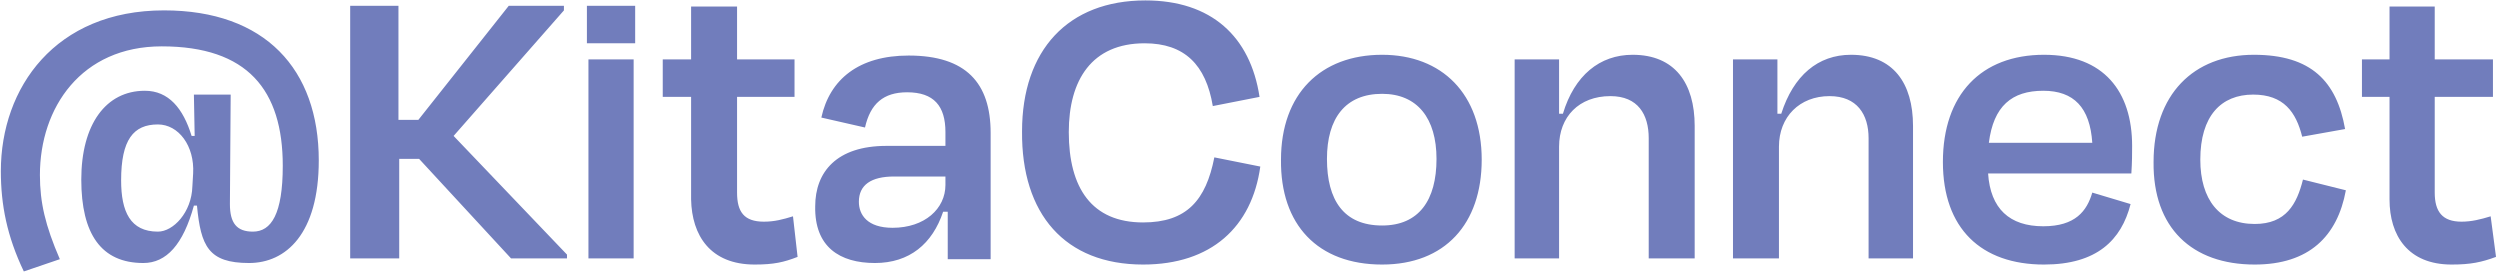 <?xml version="1.0" encoding="UTF-8"?>
<svg width="502px" height="55px" viewBox="0 0 502 55" version="1.1" xmlns="http://www.w3.org/2000/svg" xmlns:xlink="http://www.w3.org/1999/xlink">
    <!-- Generator: Sketch 56.3 (81716) - https://sketch.com -->
    <title>KC_Logo_Full_Purple</title>
    <desc>Created with Sketch.</desc>
    <g id="Page-1" stroke="none" stroke-width="1" fill="none" fill-rule="evenodd">
        <g id="KC_Logo_Full_Purple" fill="#717DBC" fill-rule="nonzero">
            <path d="M12.015,52.044 C9.092,45.281 8.015,40.669 8.015,35.135 C8.015,21.607 16.322,9.309 32.475,9.309 C49.704,9.309 56.78,18.071 56.78,33.29 C56.78,42.975 54.473,46.511 50.781,46.511 C47.55,46.511 46.166,44.82 46.166,40.977 L46.319,18.994 L38.935,18.994 L39.089,27.295 L38.474,27.295 C36.782,21.761 33.859,18.225 29.09,18.225 C21.245,18.225 16.322,24.989 16.322,36.057 C16.322,46.972 20.322,52.813 28.783,52.813 C33.398,52.813 36.782,49.125 38.935,41.284 L39.551,41.284 C40.32,49.432 41.858,52.813 50.011,52.813 C57.395,52.813 64.01,46.972 64.01,32.214 C64.01,13.921 53.242,2.084 32.936,2.084 C11.092,2.084 0.17,17.61 0.17,34.366 C0.17,41.13 1.401,47.433 4.785,54.505 L12.015,52.044 Z M492.278,53.12 C496.123,53.12 498.277,52.66 501.2,51.584 L500.123,43.436 C498.124,44.051 496.278,44.512 494.277,44.512 C490.432,44.512 488.893,42.514 488.893,38.671 L488.893,19.455 L500.584,19.455 L500.584,11.922 L488.893,11.922 L488.893,1.315 L479.817,1.315 L479.817,11.922 L474.279,11.922 L474.279,19.455 L479.817,19.455 L479.817,40.054 C479.817,47.28 483.509,53.12 492.278,53.12 Z M452.743,53.12 C463.665,53.12 469.356,47.433 471.049,38.209 L462.435,36.057 C461.203,40.977 459.05,44.973 452.743,44.973 C445.667,44.973 441.821,40.054 441.821,32.06 C441.821,23.298 445.974,18.994 452.436,18.994 C458.588,18.994 461.05,22.529 462.281,27.449 L470.895,25.911 C469.203,16.38 464.127,11 452.589,11 C440.436,11 432.437,18.994 432.437,32.522 C432.283,45.742 440.129,53.12 452.743,53.12 Z M399.363,28.678 C400.286,21.299 403.978,18.225 410.285,18.225 C416.439,18.225 419.669,21.607 420.13,28.678 L399.363,28.678 Z M410.439,53.12 C421.053,53.12 425.976,48.202 427.822,40.977 L420.13,38.671 C419.054,42.36 416.747,45.435 410.285,45.435 C403.517,45.435 399.671,41.899 399.21,34.827 L427.976,34.827 C428.13,32.522 428.13,30.831 428.13,29.293 C428.13,18.379 422.438,11 410.439,11 C397.825,11 390.134,18.994 390.134,32.522 C390.134,45.896 397.825,53.12 410.439,53.12 Z M348.138,51.891 L357.214,51.891 L357.214,29.447 C357.214,23.452 361.368,19.301 367.366,19.301 C372.904,19.301 375.212,22.99 375.212,27.756 L375.212,51.891 L384.134,51.891 L384.134,25.296 C384.134,16.688 380.134,11 371.674,11 C365.058,11 360.136,15.15 357.675,22.837 L356.905,22.837 L356.905,11.922 L347.983,11.922 L347.983,51.891 L348.138,51.891 Z M303.988,51.891 L313.063,51.891 L313.063,29.447 C313.063,23.452 317.064,19.301 323.371,19.301 C328.908,19.301 331.062,22.99 331.062,27.756 L331.062,51.891 L340.292,51.891 L340.292,25.296 C340.292,16.688 336.292,11 327.832,11 C321.216,11 316.141,15.15 313.833,22.837 L313.063,22.837 L313.063,11.922 L304.141,11.922 L304.141,51.891 L303.988,51.891 Z M277.528,45.281 C269.837,45.281 266.453,40.208 266.453,31.907 C266.453,23.759 270.145,18.84 277.528,18.84 C284.604,18.84 288.451,23.759 288.451,31.907 C288.451,40.208 284.913,45.281 277.528,45.281 Z M277.528,53.12 C290.142,53.12 297.527,44.974 297.527,32.06 C297.527,18.84 289.528,11 277.528,11 C265.222,11 257.223,18.84 257.223,32.06 C257.07,45.127 264.607,53.12 277.528,53.12 Z M229.532,53.12 C243.224,53.12 251.377,45.588 253.069,33.444 L243.84,31.599 C242.148,40.208 238.301,44.666 229.532,44.666 C219.226,44.666 214.612,37.748 214.612,26.526 C214.612,16.073 219.226,8.694 229.841,8.694 C237.84,8.694 242.148,12.998 243.531,21.299 L252.916,19.455 C251.07,7.31 243.224,0.085 229.994,0.085 C214.458,0.085 205.227,10.077 205.227,26.372 C205.074,42.975 213.842,53.12 229.532,53.12 Z M175.692,52.813 C182.614,52.813 187.229,48.97 189.382,42.514 L190.306,42.514 L190.306,52.044 L198.92,52.044 L198.92,26.68 C198.92,16.688 193.998,11.154 182.461,11.154 C172.462,11.154 166.616,15.919 164.924,23.605 L173.692,25.604 C174.769,20.838 177.384,18.532 182.152,18.532 C187.538,18.532 189.844,21.299 189.844,26.526 L189.844,29.293 L178,29.293 C168.001,29.293 163.693,34.52 163.693,41.438 C163.54,49.585 168.615,52.813 175.692,52.813 Z M179.23,45.742 C174.153,45.742 172.462,43.129 172.462,40.515 C172.462,37.133 174.922,35.442 179.537,35.442 L189.844,35.442 L189.844,37.133 C189.844,41.899 185.692,45.742 179.23,45.742 Z M151.54,53.12 C155.387,53.12 157.386,52.66 160.155,51.584 L159.232,43.436 C157.233,44.051 155.54,44.512 153.386,44.512 C149.387,44.512 148.002,42.514 148.002,38.671 L148.002,19.455 L159.54,19.455 L159.54,11.922 L148.002,11.922 L148.002,1.315 L138.773,1.315 L138.773,11.922 L133.08,11.922 L133.08,19.455 L138.773,19.455 L138.773,40.054 C138.926,47.28 142.618,53.12 151.54,53.12 Z M117.851,8.694 L127.542,8.694 L127.542,1.161 L117.851,1.161 L117.851,8.694 Z M118.159,51.891 L127.235,51.891 L127.235,11.922 L118.159,11.922 L118.159,51.891 Z M70.471,51.891 L80.162,51.891 L80.162,31.907 L84.162,31.907 L102.622,51.891 L113.852,51.891 L113.852,51.123 L91.084,27.295 L113.236,2.084 L113.236,1.161 L102.161,1.161 L84.008,24.067 L80.009,24.067 L80.009,1.161 L70.317,1.161 L70.317,51.891 L70.471,51.891 Z M31.706,46.511 C26.167,46.511 24.322,42.514 24.322,36.211 C24.322,28.064 26.783,24.989 31.706,24.989 C35.859,24.989 39.089,29.293 38.782,34.827 L38.628,37.441 C38.474,42.668 34.782,46.511 31.706,46.511 Z" id="Shape"></path>
        </g>
    </g>
</svg>